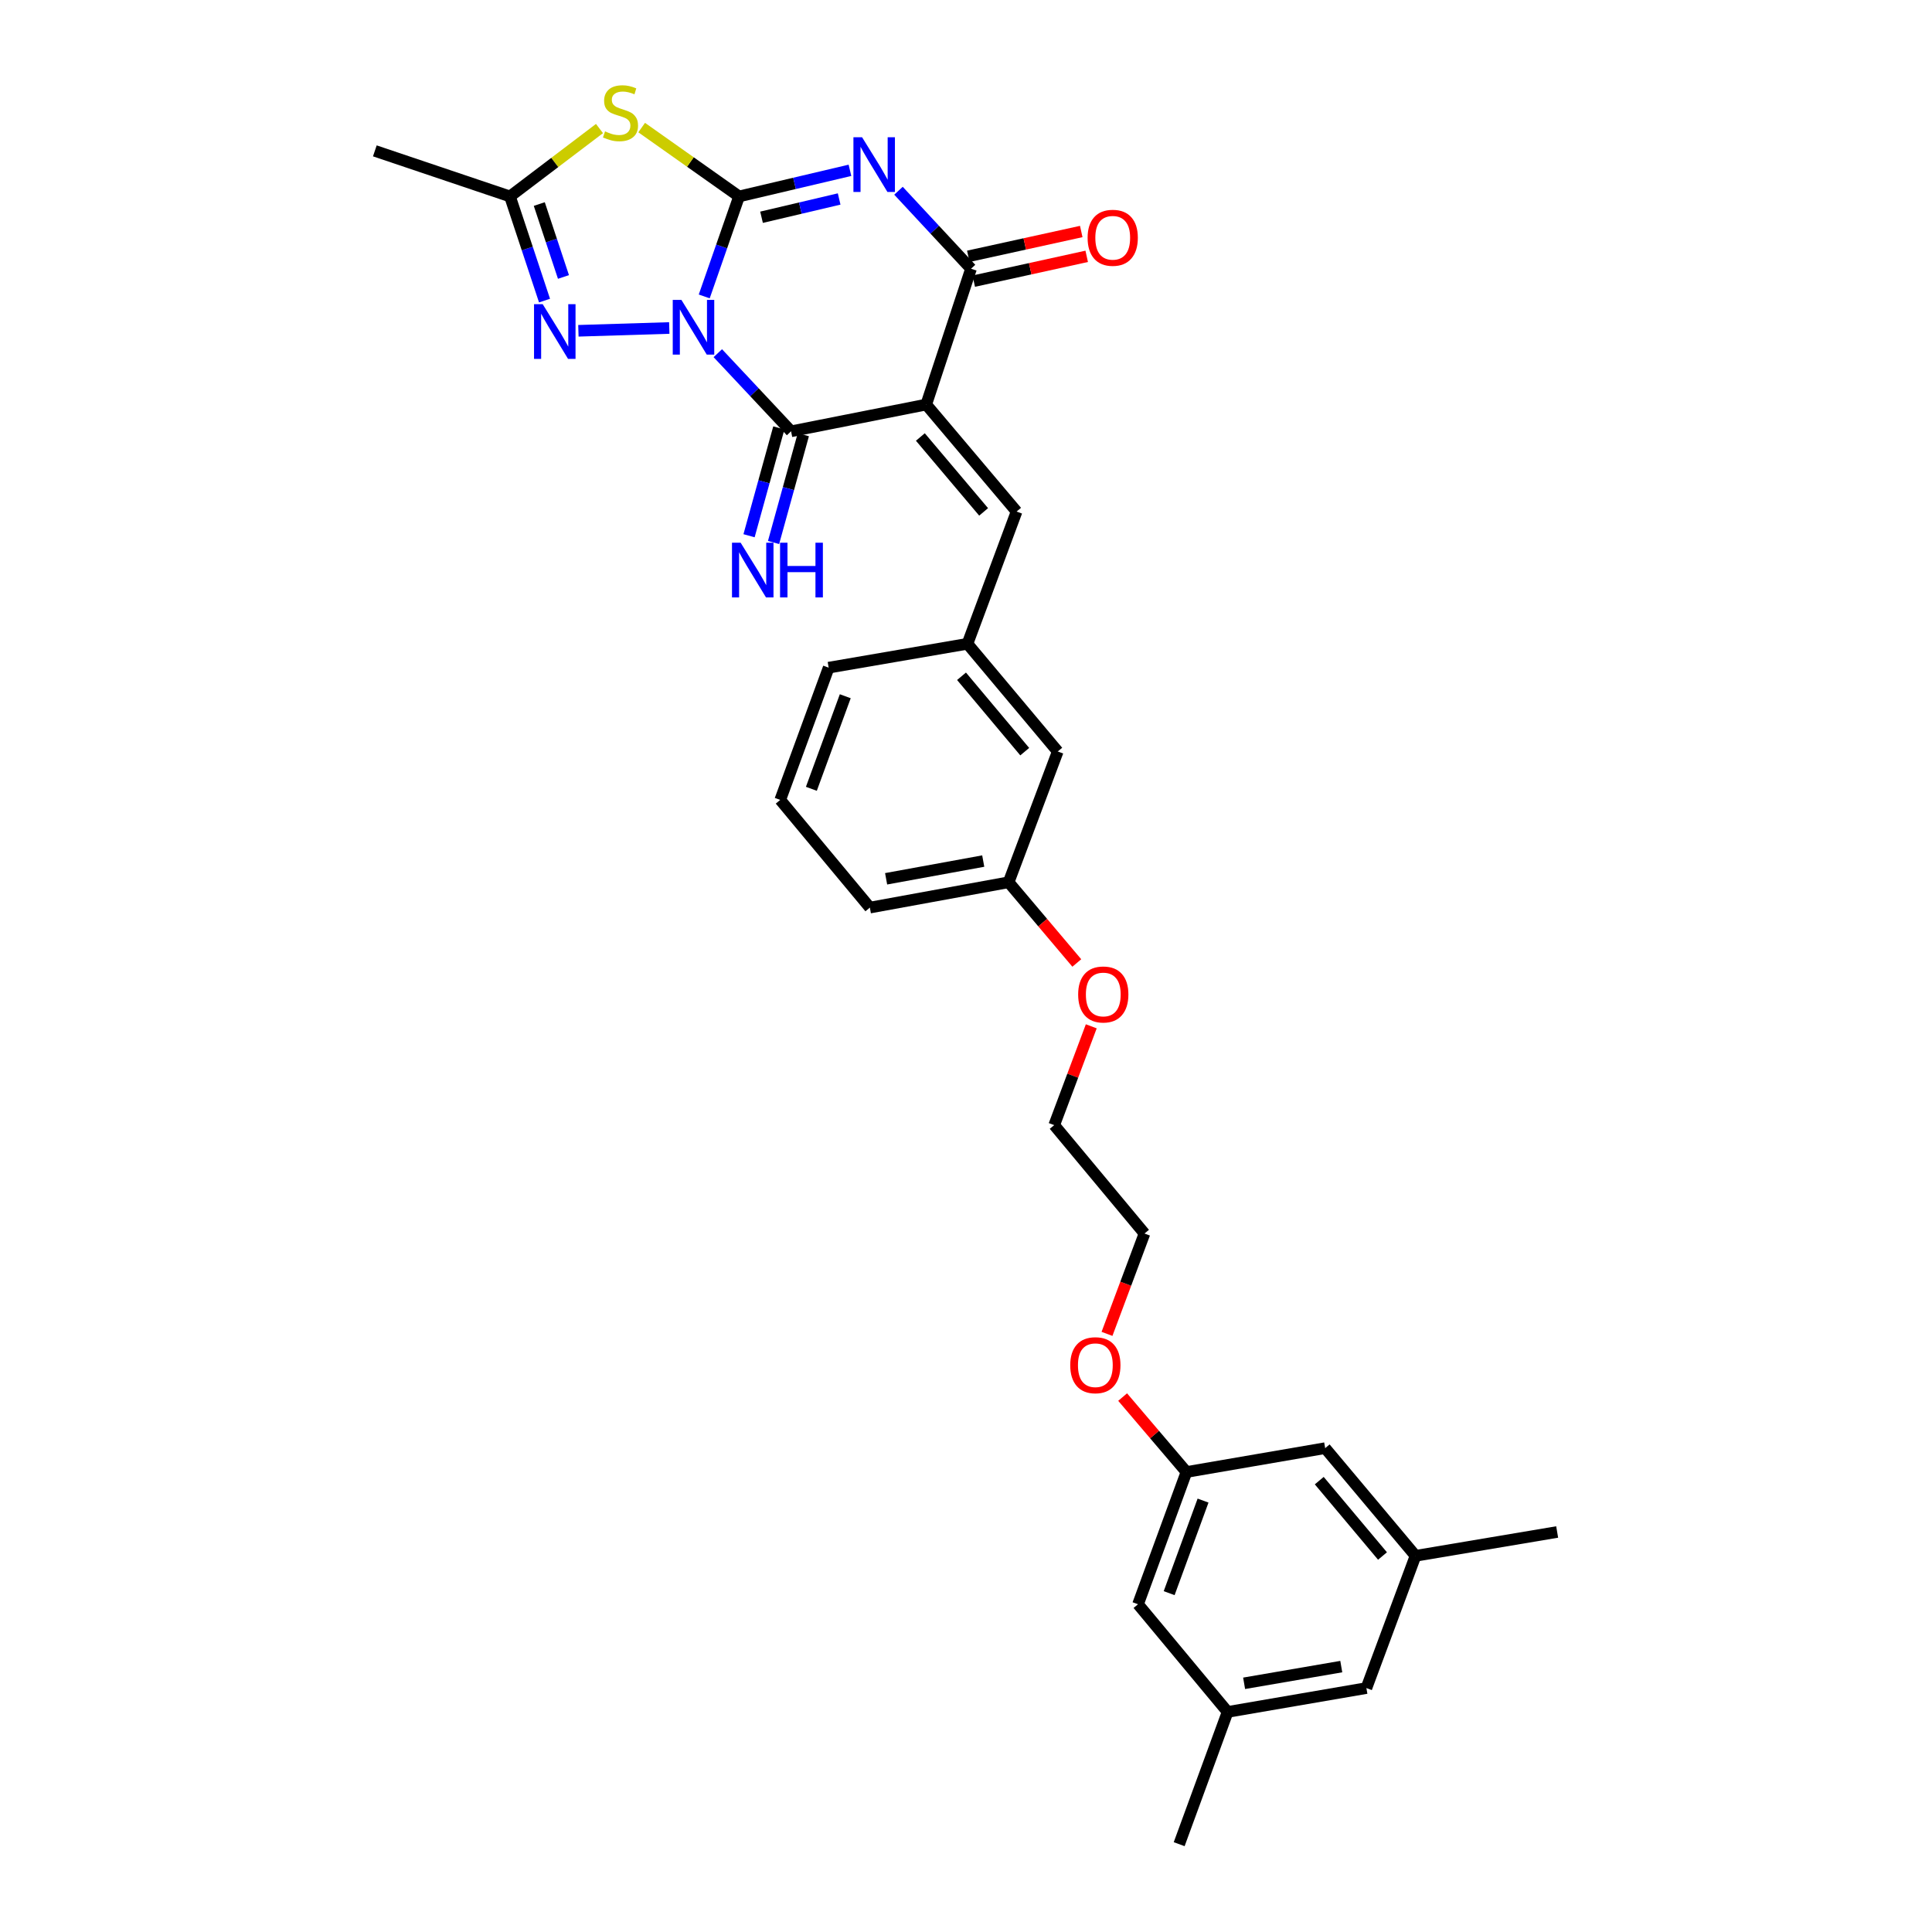 <?xml version='1.0' encoding='iso-8859-1'?>
<svg version='1.1' baseProfile='full'
              xmlns='http://www.w3.org/2000/svg'
                      xmlns:rdkit='http://www.rdkit.org/xml'
                      xmlns:xlink='http://www.w3.org/1999/xlink'
                  xml:space='preserve'
width='1000px' height='1000px' viewBox='0 0 1000 1000'>
<!-- END OF HEADER -->
<rect style='opacity:1.0;fill:#FFFFFF;stroke:none' width='1000' height='1000' x='0' y='0'> </rect>
<path class='bond-0' d='M 364.511,153.432 L 373.528,127.552' style='fill:none;fill-rule:evenodd;stroke:#0000FF;stroke-width:6px;stroke-linecap:butt;stroke-linejoin:miter;stroke-opacity:1' />
<path class='bond-0' d='M 373.528,127.552 L 382.545,101.672' style='fill:none;fill-rule:evenodd;stroke:#000000;stroke-width:6px;stroke-linecap:butt;stroke-linejoin:miter;stroke-opacity:1' />
<path class='bond-3' d='M 371.539,182.805 L 390.501,203.023' style='fill:none;fill-rule:evenodd;stroke:#0000FF;stroke-width:6px;stroke-linecap:butt;stroke-linejoin:miter;stroke-opacity:1' />
<path class='bond-3' d='M 390.501,203.023 L 409.462,223.241' style='fill:none;fill-rule:evenodd;stroke:#000000;stroke-width:6px;stroke-linecap:butt;stroke-linejoin:miter;stroke-opacity:1' />
<path class='bond-6' d='M 346.417,169.77 L 299.377,171.216' style='fill:none;fill-rule:evenodd;stroke:#0000FF;stroke-width:6px;stroke-linecap:butt;stroke-linejoin:miter;stroke-opacity:1' />
<path class='bond-1' d='M 382.545,101.672 L 411.241,94.915' style='fill:none;fill-rule:evenodd;stroke:#000000;stroke-width:6px;stroke-linecap:butt;stroke-linejoin:miter;stroke-opacity:1' />
<path class='bond-1' d='M 411.241,94.915 L 439.937,88.157' style='fill:none;fill-rule:evenodd;stroke:#0000FF;stroke-width:6px;stroke-linecap:butt;stroke-linejoin:miter;stroke-opacity:1' />
<path class='bond-1' d='M 394.169,112.45 L 414.256,107.72' style='fill:none;fill-rule:evenodd;stroke:#000000;stroke-width:6px;stroke-linecap:butt;stroke-linejoin:miter;stroke-opacity:1' />
<path class='bond-1' d='M 414.256,107.72 L 434.343,102.99' style='fill:none;fill-rule:evenodd;stroke:#0000FF;stroke-width:6px;stroke-linecap:butt;stroke-linejoin:miter;stroke-opacity:1' />
<path class='bond-5' d='M 382.545,101.672 L 357.336,83.853' style='fill:none;fill-rule:evenodd;stroke:#000000;stroke-width:6px;stroke-linecap:butt;stroke-linejoin:miter;stroke-opacity:1' />
<path class='bond-5' d='M 357.336,83.853 L 332.127,66.035' style='fill:none;fill-rule:evenodd;stroke:#CCCC00;stroke-width:6px;stroke-linecap:butt;stroke-linejoin:miter;stroke-opacity:1' />
<path class='bond-31' d='M 465.053,98.728 L 483.827,118.91' style='fill:none;fill-rule:evenodd;stroke:#0000FF;stroke-width:6px;stroke-linecap:butt;stroke-linejoin:miter;stroke-opacity:1' />
<path class='bond-31' d='M 483.827,118.91 L 502.602,139.091' style='fill:none;fill-rule:evenodd;stroke:#000000;stroke-width:6px;stroke-linecap:butt;stroke-linejoin:miter;stroke-opacity:1' />
<path class='bond-2' d='M 479.412,209.392 L 409.462,223.241' style='fill:none;fill-rule:evenodd;stroke:#000000;stroke-width:6px;stroke-linecap:butt;stroke-linejoin:miter;stroke-opacity:1' />
<path class='bond-4' d='M 479.412,209.392 L 502.602,139.091' style='fill:none;fill-rule:evenodd;stroke:#000000;stroke-width:6px;stroke-linecap:butt;stroke-linejoin:miter;stroke-opacity:1' />
<path class='bond-8' d='M 479.412,209.392 L 526.186,264.776' style='fill:none;fill-rule:evenodd;stroke:#000000;stroke-width:6px;stroke-linecap:butt;stroke-linejoin:miter;stroke-opacity:1' />
<path class='bond-8' d='M 476.378,226.188 L 509.12,264.956' style='fill:none;fill-rule:evenodd;stroke:#000000;stroke-width:6px;stroke-linecap:butt;stroke-linejoin:miter;stroke-opacity:1' />
<path class='bond-9' d='M 403.122,221.49 L 395.414,249.392' style='fill:none;fill-rule:evenodd;stroke:#000000;stroke-width:6px;stroke-linecap:butt;stroke-linejoin:miter;stroke-opacity:1' />
<path class='bond-9' d='M 395.414,249.392 L 387.706,277.295' style='fill:none;fill-rule:evenodd;stroke:#0000FF;stroke-width:6px;stroke-linecap:butt;stroke-linejoin:miter;stroke-opacity:1' />
<path class='bond-9' d='M 415.802,224.993 L 408.094,252.895' style='fill:none;fill-rule:evenodd;stroke:#000000;stroke-width:6px;stroke-linecap:butt;stroke-linejoin:miter;stroke-opacity:1' />
<path class='bond-9' d='M 408.094,252.895 L 400.386,280.798' style='fill:none;fill-rule:evenodd;stroke:#0000FF;stroke-width:6px;stroke-linecap:butt;stroke-linejoin:miter;stroke-opacity:1' />
<path class='bond-10' d='M 504.012,145.516 L 533.244,139.099' style='fill:none;fill-rule:evenodd;stroke:#000000;stroke-width:6px;stroke-linecap:butt;stroke-linejoin:miter;stroke-opacity:1' />
<path class='bond-10' d='M 533.244,139.099 L 562.476,132.681' style='fill:none;fill-rule:evenodd;stroke:#FF0000;stroke-width:6px;stroke-linecap:butt;stroke-linejoin:miter;stroke-opacity:1' />
<path class='bond-10' d='M 501.191,132.667 L 530.423,126.249' style='fill:none;fill-rule:evenodd;stroke:#000000;stroke-width:6px;stroke-linecap:butt;stroke-linejoin:miter;stroke-opacity:1' />
<path class='bond-10' d='M 530.423,126.249 L 559.655,119.832' style='fill:none;fill-rule:evenodd;stroke:#FF0000;stroke-width:6px;stroke-linecap:butt;stroke-linejoin:miter;stroke-opacity:1' />
<path class='bond-30' d='M 310.293,66.536 L 287.129,84.104' style='fill:none;fill-rule:evenodd;stroke:#CCCC00;stroke-width:6px;stroke-linecap:butt;stroke-linejoin:miter;stroke-opacity:1' />
<path class='bond-30' d='M 287.129,84.104 L 263.964,101.672' style='fill:none;fill-rule:evenodd;stroke:#000000;stroke-width:6px;stroke-linecap:butt;stroke-linejoin:miter;stroke-opacity:1' />
<path class='bond-7' d='M 281.847,155.591 L 272.906,128.631' style='fill:none;fill-rule:evenodd;stroke:#0000FF;stroke-width:6px;stroke-linecap:butt;stroke-linejoin:miter;stroke-opacity:1' />
<path class='bond-7' d='M 272.906,128.631 L 263.964,101.672' style='fill:none;fill-rule:evenodd;stroke:#000000;stroke-width:6px;stroke-linecap:butt;stroke-linejoin:miter;stroke-opacity:1' />
<path class='bond-7' d='M 291.651,143.361 L 285.392,124.49' style='fill:none;fill-rule:evenodd;stroke:#0000FF;stroke-width:6px;stroke-linecap:butt;stroke-linejoin:miter;stroke-opacity:1' />
<path class='bond-7' d='M 285.392,124.49 L 279.133,105.618' style='fill:none;fill-rule:evenodd;stroke:#000000;stroke-width:6px;stroke-linecap:butt;stroke-linejoin:miter;stroke-opacity:1' />
<path class='bond-21' d='M 263.964,101.672 L 194.015,78.087' style='fill:none;fill-rule:evenodd;stroke:#000000;stroke-width:6px;stroke-linecap:butt;stroke-linejoin:miter;stroke-opacity:1' />
<path class='bond-11' d='M 526.186,264.776 L 500.753,333.227' style='fill:none;fill-rule:evenodd;stroke:#000000;stroke-width:6px;stroke-linecap:butt;stroke-linejoin:miter;stroke-opacity:1' />
<path class='bond-18' d='M 500.753,333.227 L 547.491,388.962' style='fill:none;fill-rule:evenodd;stroke:#000000;stroke-width:6px;stroke-linecap:butt;stroke-linejoin:miter;stroke-opacity:1' />
<path class='bond-18' d='M 497.683,350.04 L 530.4,389.055' style='fill:none;fill-rule:evenodd;stroke:#000000;stroke-width:6px;stroke-linecap:butt;stroke-linejoin:miter;stroke-opacity:1' />
<path class='bond-24' d='M 500.753,333.227 L 428.917,345.579' style='fill:none;fill-rule:evenodd;stroke:#000000;stroke-width:6px;stroke-linecap:butt;stroke-linejoin:miter;stroke-opacity:1' />
<path class='bond-12' d='M 614.108,761.908 L 597.591,742.516' style='fill:none;fill-rule:evenodd;stroke:#000000;stroke-width:6px;stroke-linecap:butt;stroke-linejoin:miter;stroke-opacity:1' />
<path class='bond-12' d='M 597.591,742.516 L 581.074,723.124' style='fill:none;fill-rule:evenodd;stroke:#FF0000;stroke-width:6px;stroke-linecap:butt;stroke-linejoin:miter;stroke-opacity:1' />
<path class='bond-15' d='M 614.108,761.908 L 685.907,749.556' style='fill:none;fill-rule:evenodd;stroke:#000000;stroke-width:6px;stroke-linecap:butt;stroke-linejoin:miter;stroke-opacity:1' />
<path class='bond-16' d='M 614.108,761.908 L 589.04,830.359' style='fill:none;fill-rule:evenodd;stroke:#000000;stroke-width:6px;stroke-linecap:butt;stroke-linejoin:miter;stroke-opacity:1' />
<path class='bond-16' d='M 622.701,776.699 L 605.153,824.615' style='fill:none;fill-rule:evenodd;stroke:#000000;stroke-width:6px;stroke-linecap:butt;stroke-linejoin:miter;stroke-opacity:1' />
<path class='bond-13' d='M 732.674,805.291 L 685.907,749.556' style='fill:none;fill-rule:evenodd;stroke:#000000;stroke-width:6px;stroke-linecap:butt;stroke-linejoin:miter;stroke-opacity:1' />
<path class='bond-13' d='M 715.581,805.387 L 682.844,766.373' style='fill:none;fill-rule:evenodd;stroke:#000000;stroke-width:6px;stroke-linecap:butt;stroke-linejoin:miter;stroke-opacity:1' />
<path class='bond-25' d='M 732.674,805.291 L 805.985,792.954' style='fill:none;fill-rule:evenodd;stroke:#000000;stroke-width:6px;stroke-linecap:butt;stroke-linejoin:miter;stroke-opacity:1' />
<path class='bond-33' d='M 732.674,805.291 L 707.247,873.743' style='fill:none;fill-rule:evenodd;stroke:#000000;stroke-width:6px;stroke-linecap:butt;stroke-linejoin:miter;stroke-opacity:1' />
<path class='bond-14' d='M 635.405,886.094 L 589.04,830.359' style='fill:none;fill-rule:evenodd;stroke:#000000;stroke-width:6px;stroke-linecap:butt;stroke-linejoin:miter;stroke-opacity:1' />
<path class='bond-17' d='M 635.405,886.094 L 707.247,873.743' style='fill:none;fill-rule:evenodd;stroke:#000000;stroke-width:6px;stroke-linecap:butt;stroke-linejoin:miter;stroke-opacity:1' />
<path class='bond-17' d='M 643.952,871.276 L 694.242,862.63' style='fill:none;fill-rule:evenodd;stroke:#000000;stroke-width:6px;stroke-linecap:butt;stroke-linejoin:miter;stroke-opacity:1' />
<path class='bond-26' d='M 635.405,886.094 L 610.337,954.545' style='fill:none;fill-rule:evenodd;stroke:#000000;stroke-width:6px;stroke-linecap:butt;stroke-linejoin:miter;stroke-opacity:1' />
<path class='bond-19' d='M 547.491,388.962 L 522.057,456.661' style='fill:none;fill-rule:evenodd;stroke:#000000;stroke-width:6px;stroke-linecap:butt;stroke-linejoin:miter;stroke-opacity:1' />
<path class='bond-22' d='M 522.057,456.661 L 539.704,477.548' style='fill:none;fill-rule:evenodd;stroke:#000000;stroke-width:6px;stroke-linecap:butt;stroke-linejoin:miter;stroke-opacity:1' />
<path class='bond-22' d='M 539.704,477.548 L 557.351,498.436' style='fill:none;fill-rule:evenodd;stroke:#FF0000;stroke-width:6px;stroke-linecap:butt;stroke-linejoin:miter;stroke-opacity:1' />
<path class='bond-32' d='M 522.057,456.661 L 450.244,469.772' style='fill:none;fill-rule:evenodd;stroke:#000000;stroke-width:6px;stroke-linecap:butt;stroke-linejoin:miter;stroke-opacity:1' />
<path class='bond-32' d='M 508.922,445.686 L 458.653,454.864' style='fill:none;fill-rule:evenodd;stroke:#000000;stroke-width:6px;stroke-linecap:butt;stroke-linejoin:miter;stroke-opacity:1' />
<path class='bond-20' d='M 572.982,690.409 L 582.685,664.442' style='fill:none;fill-rule:evenodd;stroke:#FF0000;stroke-width:6px;stroke-linecap:butt;stroke-linejoin:miter;stroke-opacity:1' />
<path class='bond-20' d='M 582.685,664.442 L 592.387,638.474' style='fill:none;fill-rule:evenodd;stroke:#000000;stroke-width:6px;stroke-linecap:butt;stroke-linejoin:miter;stroke-opacity:1' />
<path class='bond-29' d='M 564.839,531.221 L 555.247,556.791' style='fill:none;fill-rule:evenodd;stroke:#FF0000;stroke-width:6px;stroke-linecap:butt;stroke-linejoin:miter;stroke-opacity:1' />
<path class='bond-29' d='M 555.247,556.791 L 545.656,582.36' style='fill:none;fill-rule:evenodd;stroke:#000000;stroke-width:6px;stroke-linecap:butt;stroke-linejoin:miter;stroke-opacity:1' />
<path class='bond-23' d='M 403.849,414.03 L 428.917,345.579' style='fill:none;fill-rule:evenodd;stroke:#000000;stroke-width:6px;stroke-linecap:butt;stroke-linejoin:miter;stroke-opacity:1' />
<path class='bond-23' d='M 419.962,408.286 L 437.51,360.37' style='fill:none;fill-rule:evenodd;stroke:#000000;stroke-width:6px;stroke-linecap:butt;stroke-linejoin:miter;stroke-opacity:1' />
<path class='bond-27' d='M 403.849,414.03 L 450.244,469.772' style='fill:none;fill-rule:evenodd;stroke:#000000;stroke-width:6px;stroke-linecap:butt;stroke-linejoin:miter;stroke-opacity:1' />
<path class='bond-28' d='M 592.387,638.474 L 545.656,582.36' style='fill:none;fill-rule:evenodd;stroke:#000000;stroke-width:6px;stroke-linecap:butt;stroke-linejoin:miter;stroke-opacity:1' />
<path  class='atom-0' d='M 352.693 155.225
L 361.973 170.225
Q 362.893 171.705, 364.373 174.385
Q 365.853 177.065, 365.933 177.225
L 365.933 155.225
L 369.693 155.225
L 369.693 183.545
L 365.813 183.545
L 355.853 167.145
Q 354.693 165.225, 353.453 163.025
Q 352.253 160.825, 351.893 160.145
L 351.893 183.545
L 348.213 183.545
L 348.213 155.225
L 352.693 155.225
' fill='#0000FF'/>
<path  class='atom-2' d='M 446.213 71.046
L 455.493 86.046
Q 456.413 87.526, 457.893 90.206
Q 459.373 92.886, 459.453 93.046
L 459.453 71.046
L 463.213 71.046
L 463.213 99.366
L 459.333 99.366
L 449.373 82.966
Q 448.213 81.046, 446.973 78.846
Q 445.773 76.646, 445.413 75.966
L 445.413 99.366
L 441.733 99.366
L 441.733 71.046
L 446.213 71.046
' fill='#0000FF'/>
<path  class='atom-6' d='M 313.168 68.008
Q 313.488 68.128, 314.808 68.688
Q 316.128 69.248, 317.568 69.608
Q 319.048 69.928, 320.488 69.928
Q 323.168 69.928, 324.728 68.648
Q 326.288 67.328, 326.288 65.048
Q 326.288 63.488, 325.488 62.528
Q 324.728 61.568, 323.528 61.048
Q 322.328 60.528, 320.328 59.928
Q 317.808 59.168, 316.288 58.448
Q 314.808 57.728, 313.728 56.208
Q 312.688 54.688, 312.688 52.128
Q 312.688 48.568, 315.088 46.368
Q 317.528 44.168, 322.328 44.168
Q 325.608 44.168, 329.328 45.728
L 328.408 48.808
Q 325.008 47.408, 322.448 47.408
Q 319.688 47.408, 318.168 48.568
Q 316.648 49.688, 316.688 51.648
Q 316.688 53.168, 317.448 54.088
Q 318.248 55.008, 319.368 55.528
Q 320.528 56.048, 322.448 56.648
Q 325.008 57.448, 326.528 58.248
Q 328.048 59.048, 329.128 60.688
Q 330.248 62.288, 330.248 65.048
Q 330.248 68.968, 327.608 71.088
Q 325.008 73.168, 320.648 73.168
Q 318.128 73.168, 316.208 72.608
Q 314.328 72.088, 312.088 71.168
L 313.168 68.008
' fill='#CCCC00'/>
<path  class='atom-7' d='M 280.894 157.432
L 290.174 172.432
Q 291.094 173.912, 292.574 176.592
Q 294.054 179.272, 294.134 179.432
L 294.134 157.432
L 297.894 157.432
L 297.894 185.752
L 294.014 185.752
L 284.054 169.352
Q 282.894 167.432, 281.654 165.232
Q 280.454 163.032, 280.094 162.352
L 280.094 185.752
L 276.414 185.752
L 276.414 157.432
L 280.894 157.432
' fill='#0000FF'/>
<path  class='atom-10' d='M 383.36 280.909
L 392.64 295.909
Q 393.56 297.389, 395.04 300.069
Q 396.52 302.749, 396.6 302.909
L 396.6 280.909
L 400.36 280.909
L 400.36 309.229
L 396.48 309.229
L 386.52 292.829
Q 385.36 290.909, 384.12 288.709
Q 382.92 286.509, 382.56 285.829
L 382.56 309.229
L 378.88 309.229
L 378.88 280.909
L 383.36 280.909
' fill='#0000FF'/>
<path  class='atom-10' d='M 403.76 280.909
L 407.6 280.909
L 407.6 292.949
L 422.08 292.949
L 422.08 280.909
L 425.92 280.909
L 425.92 309.229
L 422.08 309.229
L 422.08 296.149
L 407.6 296.149
L 407.6 309.229
L 403.76 309.229
L 403.76 280.909
' fill='#0000FF'/>
<path  class='atom-11' d='M 562.943 123.071
Q 562.943 116.271, 566.303 112.471
Q 569.663 108.671, 575.943 108.671
Q 582.223 108.671, 585.583 112.471
Q 588.943 116.271, 588.943 123.071
Q 588.943 129.951, 585.543 133.871
Q 582.143 137.751, 575.943 137.751
Q 569.703 137.751, 566.303 133.871
Q 562.943 129.991, 562.943 123.071
M 575.943 134.551
Q 580.263 134.551, 582.583 131.671
Q 584.943 128.751, 584.943 123.071
Q 584.943 117.511, 582.583 114.711
Q 580.263 111.871, 575.943 111.871
Q 571.623 111.871, 569.263 114.671
Q 566.943 117.471, 566.943 123.071
Q 566.943 128.791, 569.263 131.671
Q 571.623 134.551, 575.943 134.551
' fill='#FF0000'/>
<path  class='atom-21' d='M 553.953 706.626
Q 553.953 699.826, 557.313 696.026
Q 560.673 692.226, 566.953 692.226
Q 573.233 692.226, 576.593 696.026
Q 579.953 699.826, 579.953 706.626
Q 579.953 713.506, 576.553 717.426
Q 573.153 721.306, 566.953 721.306
Q 560.713 721.306, 557.313 717.426
Q 553.953 713.546, 553.953 706.626
M 566.953 718.106
Q 571.273 718.106, 573.593 715.226
Q 575.953 712.306, 575.953 706.626
Q 575.953 701.066, 573.593 698.266
Q 571.273 695.426, 566.953 695.426
Q 562.633 695.426, 560.273 698.226
Q 557.953 701.026, 557.953 706.626
Q 557.953 712.346, 560.273 715.226
Q 562.633 718.106, 566.953 718.106
' fill='#FF0000'/>
<path  class='atom-23' d='M 558.053 514.734
Q 558.053 507.934, 561.413 504.134
Q 564.773 500.334, 571.053 500.334
Q 577.333 500.334, 580.693 504.134
Q 584.053 507.934, 584.053 514.734
Q 584.053 521.614, 580.653 525.534
Q 577.253 529.414, 571.053 529.414
Q 564.813 529.414, 561.413 525.534
Q 558.053 521.654, 558.053 514.734
M 571.053 526.214
Q 575.373 526.214, 577.693 523.334
Q 580.053 520.414, 580.053 514.734
Q 580.053 509.174, 577.693 506.374
Q 575.373 503.534, 571.053 503.534
Q 566.733 503.534, 564.373 506.334
Q 562.053 509.134, 562.053 514.734
Q 562.053 520.454, 564.373 523.334
Q 566.733 526.214, 571.053 526.214
' fill='#FF0000'/>
</svg>
